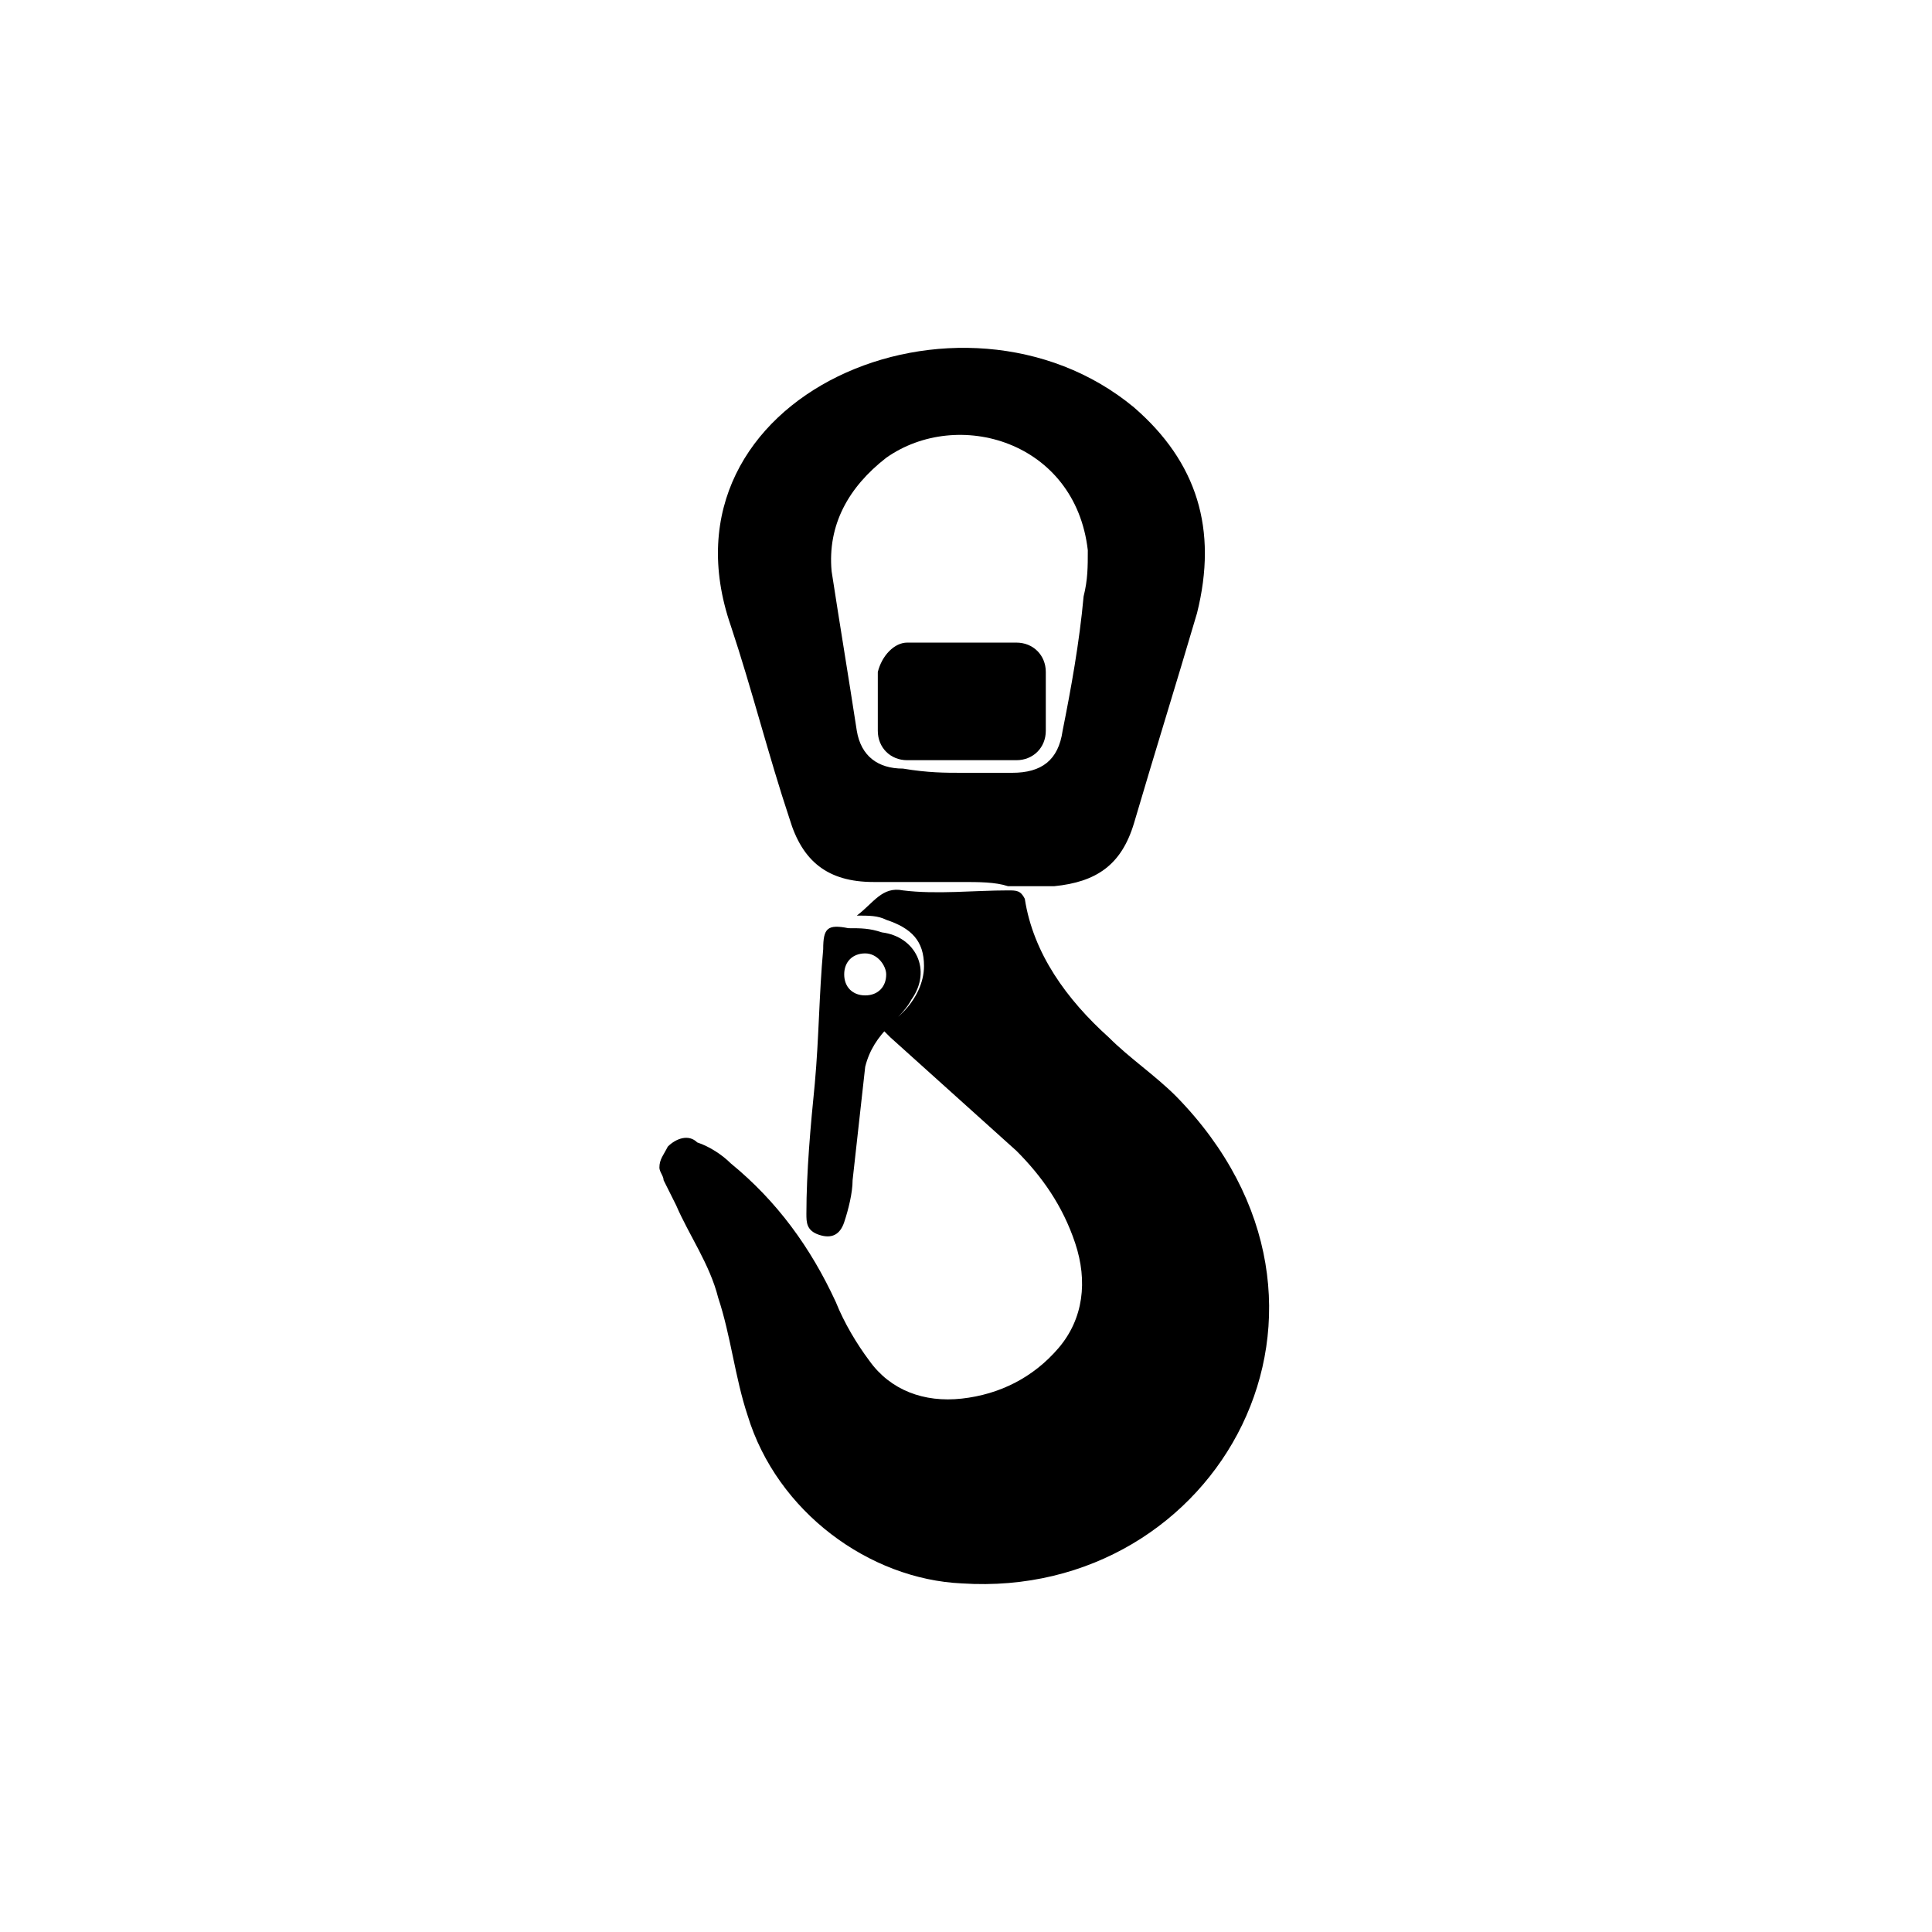 <?xml version="1.0" encoding="utf-8"?>
<!-- Generator: Adobe Illustrator 21.1.0, SVG Export Plug-In . SVG Version: 6.00 Build 0)  -->
<svg version="1.1" id="Слой_1" xmlns="http://www.w3.org/2000/svg" xmlns:xlink="http://www.w3.org/1999/xlink" x="0px" y="0px"
	 width="46px" height="46px" viewBox="0 0 46 46" style="enable-background:new 0 0 46 46;" xml:space="preserve">
<style type="text/css">
	.st0{fill:none;}
</style>
<g>
	<polygon class="st0" points="0,0 46,0 46,46 0,46 0,0 	"/>
	<path d="M22.9,37.7c-2.2-0.1-4.4-1.7-5.1-4c-0.3-0.9-0.4-1.9-0.7-2.8c-0.2-0.8-0.7-1.5-1-2.2c-0.1-0.2-0.2-0.4-0.3-0.6
		c0-0.1-0.1-0.2-0.1-0.3c0-0.2,0.1-0.3,0.2-0.5c0.2-0.2,0.5-0.3,0.7-0.1c0.3,0.1,0.6,0.3,0.8,0.5c1.1,0.9,1.9,2,2.5,3.3
		c0.2,0.5,0.5,1,0.8,1.4c0.5,0.7,1.3,1,2.2,0.9c0.9-0.1,1.7-0.5,2.3-1.2c0.6-0.7,0.7-1.6,0.4-2.5c-0.3-0.9-0.8-1.6-1.4-2.2
		c-1-0.9-2-1.8-3-2.7c0,0-0.1-0.1-0.2-0.2c0.2-0.1,0.4-0.3,0.5-0.4c0.3-0.3,0.5-0.7,0.5-1.1c0-0.6-0.3-0.9-0.9-1.1
		c-0.2-0.1-0.4-0.1-0.7-0.1c0.4-0.3,0.6-0.7,1.1-0.6c0.8,0.1,1.7,0,2.5,0c0.2,0,0.3,0,0.4,0.2c0.2,1.3,1,2.4,2,3.3
		c0.5,0.5,1.1,0.9,1.6,1.4C32.9,31.1,29,38.1,22.9,37.7L22.9,37.7z M21.6,15.3L21.6,15.3h2.6c0.4,0,0.7,0.3,0.7,0.7v1.4
		c0,0.4-0.3,0.7-0.7,0.7h-2.6c-0.4,0-0.7-0.3-0.7-0.7V16C21,15.6,21.3,15.3,21.6,15.3L21.6,15.3z M20.6,22.7L20.6,22.7
		c-0.3,0-0.5,0.2-0.5,0.5c0,0.3,0.2,0.5,0.5,0.5c0.3,0,0.5-0.2,0.5-0.5C21.1,23,20.9,22.7,20.6,22.7L20.6,22.7z M19.4,25.8
		L19.4,25.8c0.1-1.1,0.1-2.1,0.2-3.2c0-0.5,0.1-0.6,0.6-0.5c0.3,0,0.5,0,0.8,0.1c0.8,0.1,1.2,0.9,0.7,1.6c-0.1,0.2-0.3,0.4-0.5,0.6
		c-0.3,0.3-0.5,0.6-0.6,1c-0.1,0.9-0.2,1.8-0.3,2.7c0,0.3-0.1,0.7-0.2,1c-0.1,0.3-0.3,0.4-0.6,0.3c-0.3-0.1-0.3-0.3-0.3-0.5
		C19.2,27.9,19.3,26.8,19.4,25.8C19.4,25.8,19.4,25.8,19.4,25.8L19.4,25.8z M22.9,18.4L22.9,18.4c0.4,0,0.8,0,1.2,0
		c0.7,0,1.1-0.3,1.2-1c0.2-1,0.4-2.1,0.5-3.2c0.1-0.4,0.1-0.7,0.1-1.1c-0.3-2.6-3.1-3.4-4.8-2.2c-0.9,0.7-1.4,1.6-1.3,2.7
		c0.2,1.3,0.4,2.5,0.6,3.8c0.1,0.6,0.5,0.9,1.1,0.9C22.1,18.4,22.5,18.4,22.9,18.4L22.9,18.4z M22.9,21L22.9,21c-0.7,0-1.4,0-2.1,0
		c-1.1,0-1.7-0.5-2-1.5c-0.5-1.5-0.9-3.1-1.4-4.6c-1.9-5.5,5.5-8.6,9.6-5.2c1.5,1.3,2,2.9,1.5,4.9c-0.5,1.7-1,3.3-1.5,5
		c-0.3,1-0.9,1.4-1.9,1.5c-0.4,0-0.7,0-1.1,0C23.7,21,23.3,21,22.9,21L22.9,21z"/>
</g>
</svg>
